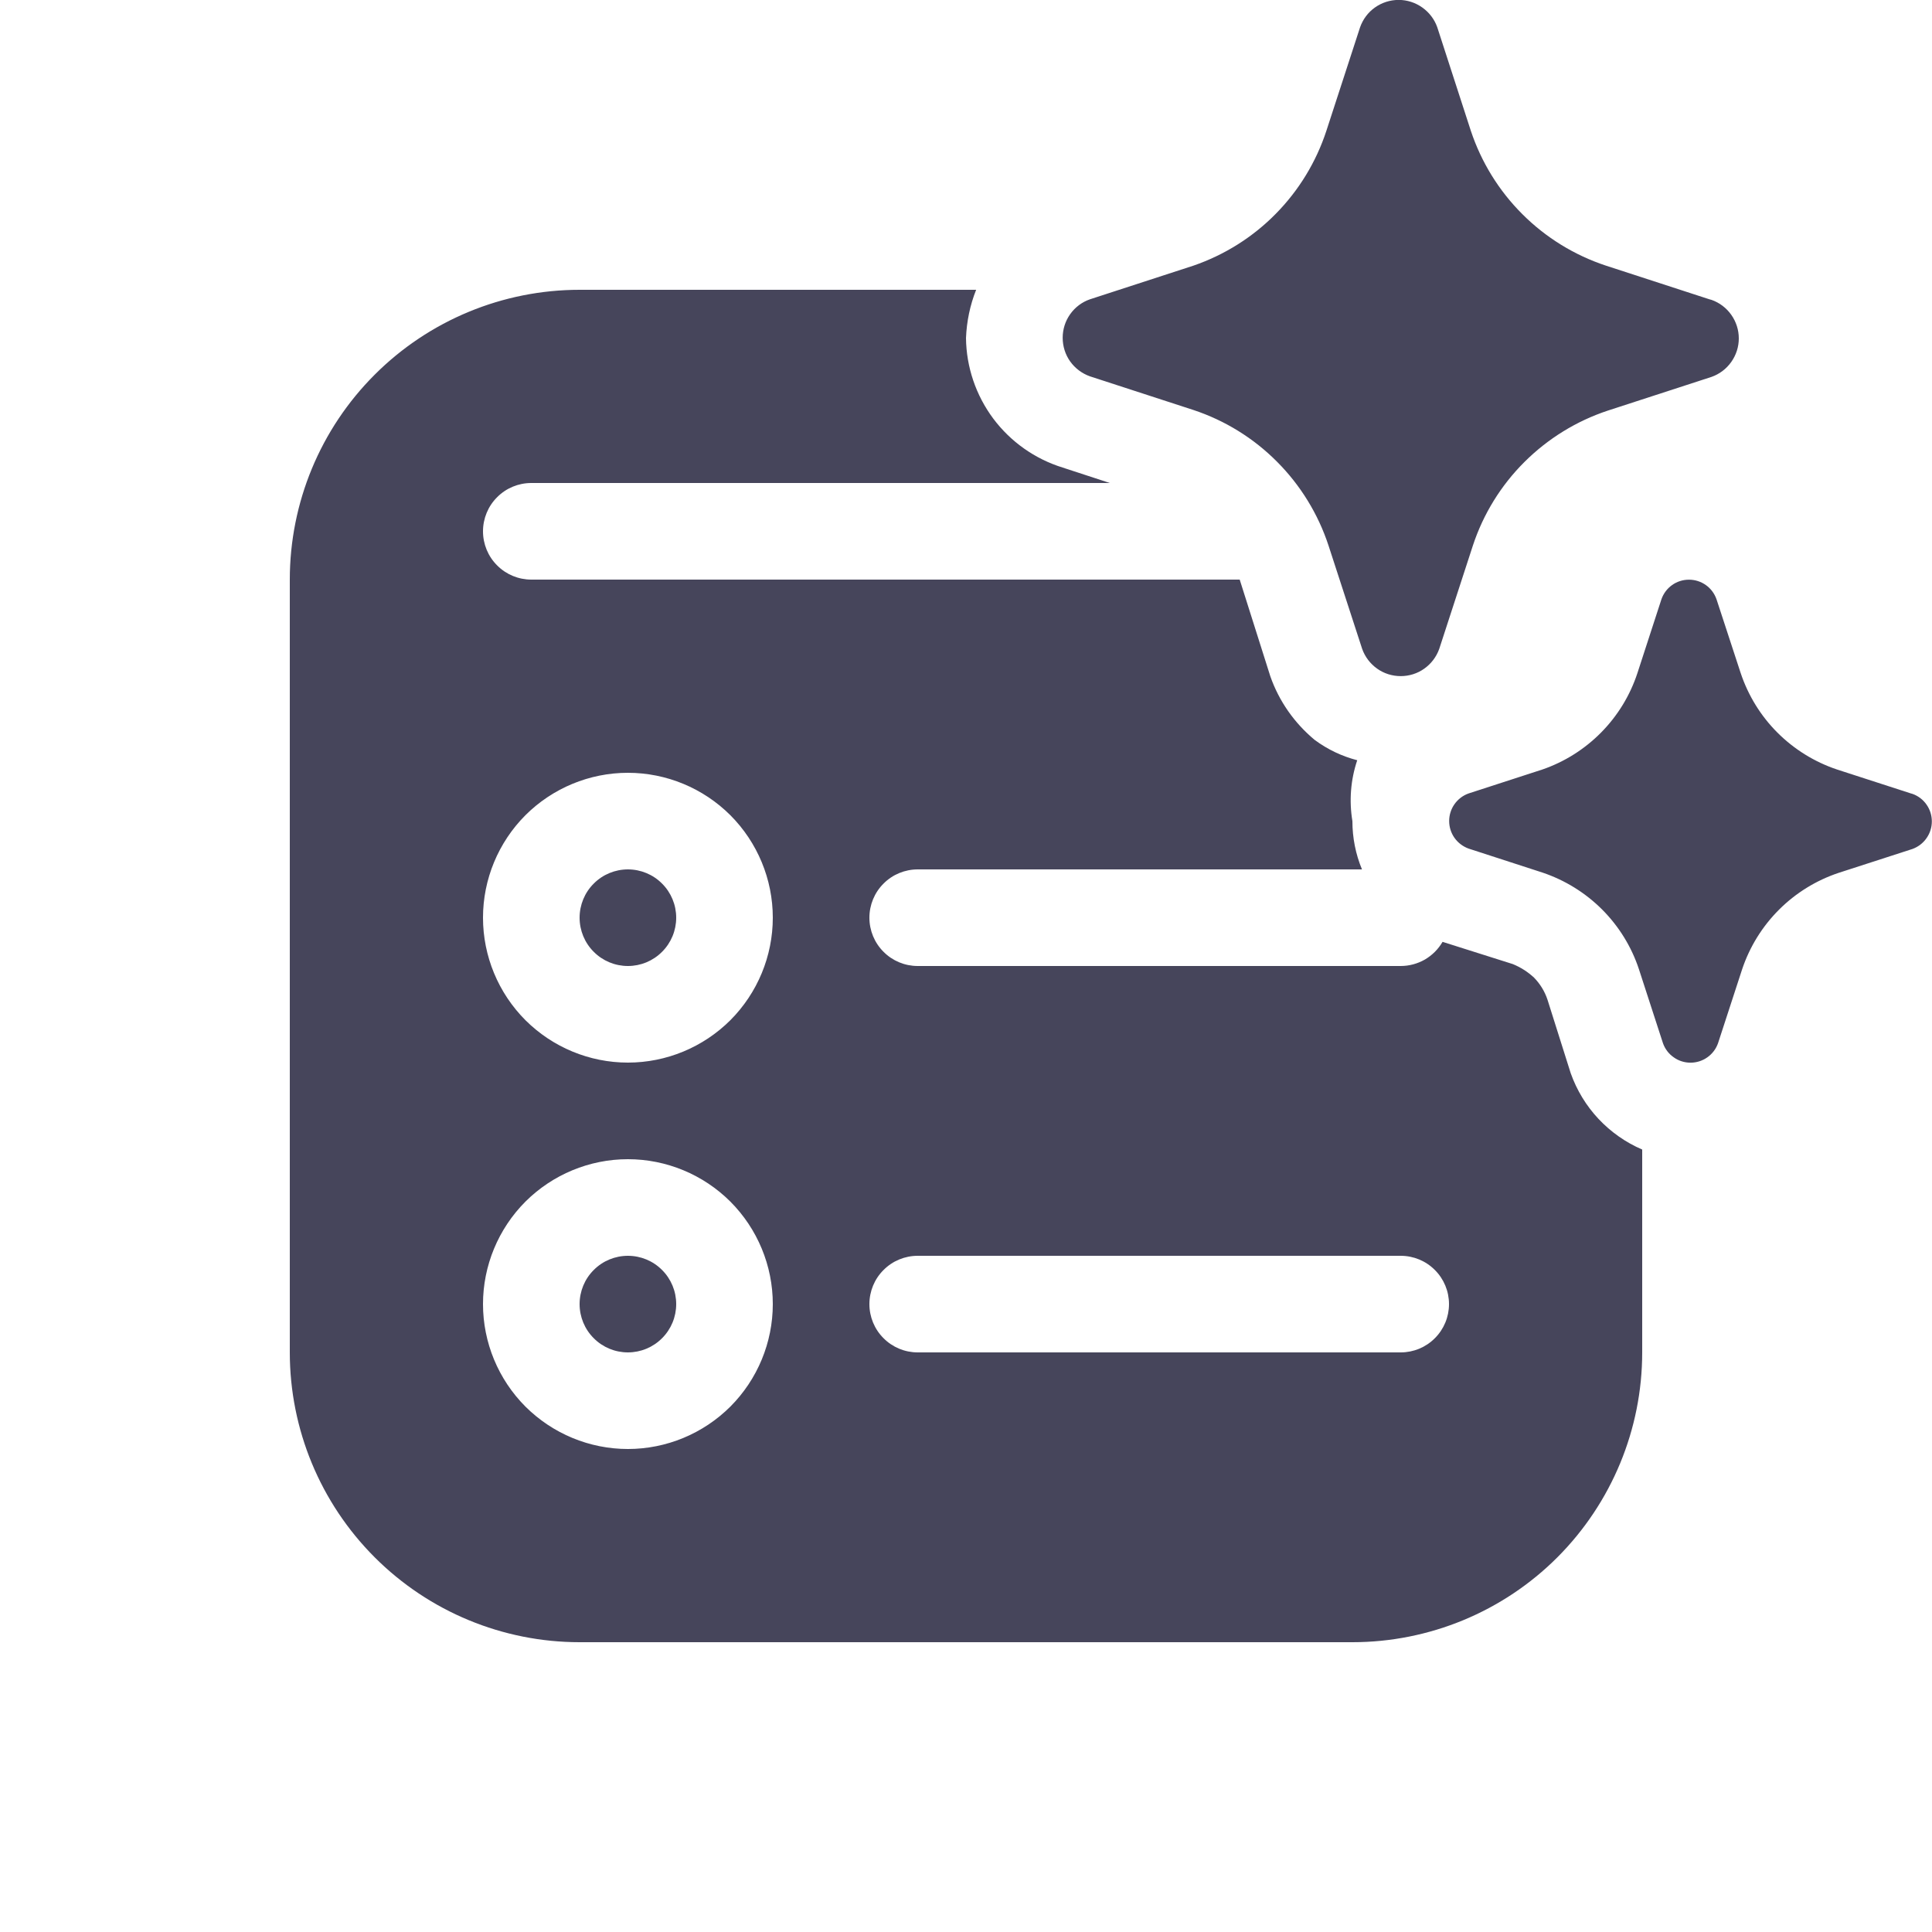 <svg width="24" height="24" viewBox="0 0 24 24" fill="none" xmlns="http://www.w3.org/2000/svg">
<g clip-path="url(#clip0_7933_105122)">
<path d="M17.854 0.338L18.271 1.624C18.401 2.015 18.62 2.37 18.912 2.661C19.203 2.952 19.559 3.171 19.95 3.3L21.235 3.718L21.261 3.725C21.36 3.76 21.445 3.824 21.506 3.91C21.567 3.996 21.6 4.098 21.6 4.204C21.6 4.309 21.567 4.411 21.506 4.497C21.445 4.583 21.36 4.647 21.261 4.682L19.975 5.1C19.584 5.229 19.229 5.448 18.937 5.739C18.645 6.03 18.426 6.385 18.297 6.776L17.879 8.06C17.844 8.159 17.779 8.245 17.693 8.306C17.608 8.367 17.505 8.399 17.4 8.399C17.295 8.399 17.192 8.367 17.107 8.306C17.021 8.245 16.956 8.159 16.921 8.06L16.503 6.776C16.374 6.384 16.155 6.028 15.864 5.736C15.573 5.443 15.217 5.223 14.825 5.093L13.54 4.675C13.441 4.64 13.355 4.575 13.294 4.49C13.233 4.404 13.201 4.301 13.201 4.196C13.201 4.091 13.233 3.989 13.294 3.903C13.355 3.817 13.441 3.752 13.54 3.718L14.825 3.3C15.211 3.167 15.562 2.947 15.848 2.656C16.135 2.365 16.35 2.012 16.477 1.624L16.895 0.34C16.93 0.24 16.994 0.154 17.08 0.093C17.166 0.032 17.269 -0.001 17.374 -0.001C17.48 -0.001 17.582 0.032 17.668 0.093C17.754 0.154 17.819 0.239 17.854 0.338ZM23.74 9.857L22.82 9.559C22.542 9.466 22.288 9.309 22.08 9.101C21.872 8.893 21.716 8.639 21.623 8.36L21.323 7.444C21.298 7.373 21.252 7.311 21.191 7.268C21.129 7.224 21.056 7.201 20.981 7.201C20.906 7.201 20.832 7.224 20.771 7.268C20.71 7.311 20.664 7.373 20.639 7.444L20.341 8.36C20.25 8.638 20.096 8.89 19.891 9.098C19.686 9.306 19.436 9.464 19.16 9.559L18.242 9.857C18.172 9.882 18.111 9.929 18.068 9.99C18.025 10.051 18.002 10.124 18.002 10.199C18.002 10.274 18.025 10.347 18.068 10.408C18.111 10.469 18.172 10.515 18.242 10.541L19.16 10.839C19.44 10.933 19.694 11.09 19.903 11.299C20.111 11.508 20.268 11.762 20.36 12.042L20.658 12.959C20.683 13.03 20.729 13.091 20.791 13.134C20.852 13.178 20.925 13.201 21 13.201C21.075 13.201 21.148 13.178 21.21 13.134C21.271 13.091 21.317 13.03 21.342 12.959L21.641 12.042C21.734 11.763 21.891 11.509 22.099 11.301C22.307 11.093 22.561 10.936 22.84 10.843L23.758 10.546C23.828 10.52 23.889 10.474 23.932 10.412C23.975 10.351 23.998 10.278 23.998 10.204C23.998 10.129 23.975 10.056 23.932 9.995C23.889 9.933 23.828 9.887 23.758 9.862L23.74 9.857ZM7.8 12C7.641 12 7.488 11.937 7.376 11.824C7.263 11.712 7.2 11.559 7.2 11.4C7.2 11.241 7.263 11.088 7.376 10.976C7.488 10.863 7.641 10.8 7.8 10.8C7.959 10.8 8.112 10.863 8.224 10.976C8.337 11.088 8.4 11.241 8.4 11.4C8.4 11.559 8.337 11.712 8.224 11.824C8.112 11.937 7.959 12 7.8 12ZM8.4 16.2C8.4 16.359 8.337 16.512 8.224 16.624C8.112 16.737 7.959 16.8 7.8 16.8C7.641 16.8 7.488 16.737 7.376 16.624C7.263 16.512 7.2 16.359 7.2 16.2C7.2 16.041 7.263 15.888 7.376 15.776C7.488 15.663 7.641 15.6 7.8 15.6C7.959 15.6 8.112 15.663 8.224 15.776C8.337 15.888 8.4 16.041 8.4 16.2ZM7.2 3.6H12.126C12.05 3.791 12.008 3.994 12 4.2C12.004 4.56 12.123 4.91 12.338 5.199C12.554 5.488 12.856 5.701 13.2 5.808L13.787 6H6.6C6.441 6 6.288 6.063 6.176 6.176C6.063 6.288 6 6.441 6 6.6C6 6.759 6.063 6.912 6.176 7.024C6.288 7.137 6.441 7.2 6.6 7.2H15.4L15.78 8.4C15.888 8.71 16.08 8.983 16.332 9.192C16.492 9.31 16.668 9.394 16.86 9.444C16.778 9.687 16.758 9.947 16.8 10.2C16.8 10.406 16.84 10.61 16.919 10.8H11.4C11.241 10.8 11.088 10.863 10.976 10.976C10.863 11.088 10.8 11.241 10.8 11.4C10.8 11.559 10.863 11.712 10.976 11.824C11.088 11.937 11.241 12 11.4 12H17.4C17.505 12 17.609 11.972 17.7 11.92C17.791 11.867 17.867 11.791 17.92 11.7L18.792 11.976C18.89 12.016 18.978 12.072 19.056 12.144C19.132 12.222 19.19 12.316 19.224 12.42L19.512 13.332C19.587 13.543 19.704 13.736 19.857 13.899C20.01 14.062 20.195 14.192 20.4 14.28V16.8C20.4 17.755 20.021 18.67 19.346 19.346C18.671 20.021 17.755 20.4 16.8 20.4H7.2C6.245 20.4 5.33 20.021 4.655 19.346C3.979 18.67 3.6 17.755 3.6 16.8V7.2C3.6 6.245 3.979 5.329 4.655 4.654C5.33 3.979 6.245 3.6 7.2 3.6ZM7.8 13.2C8.277 13.2 8.735 13.01 9.073 12.673C9.41 12.335 9.6 11.877 9.6 11.4C9.6 10.923 9.41 10.465 9.073 10.127C8.735 9.79 8.277 9.6 7.8 9.6C7.323 9.6 6.865 9.79 6.527 10.127C6.19 10.465 6 10.923 6 11.4C6 11.877 6.19 12.335 6.527 12.673C6.865 13.01 7.323 13.2 7.8 13.2ZM9.6 16.2C9.6 15.723 9.41 15.265 9.073 14.927C8.735 14.59 8.277 14.4 7.8 14.4C7.323 14.4 6.865 14.59 6.527 14.927C6.19 15.265 6 15.723 6 16.2C6 16.677 6.19 17.135 6.527 17.473C6.865 17.81 7.323 18 7.8 18C8.277 18 8.735 17.81 9.073 17.473C9.41 17.135 9.6 16.677 9.6 16.2ZM11.4 15.6C11.241 15.6 11.088 15.663 10.976 15.776C10.863 15.888 10.8 16.041 10.8 16.2C10.8 16.359 10.863 16.512 10.976 16.624C11.088 16.737 11.241 16.8 11.4 16.8H17.4C17.559 16.8 17.712 16.737 17.824 16.624C17.937 16.512 18 16.359 18 16.2C18 16.041 17.937 15.888 17.824 15.776C17.712 15.663 17.559 15.6 17.4 15.6H11.4Z" fill="#46455B"/>
</g>
<defs>
<clipPath id="clip0_7933_105122">
<rect width="24" height="24" fill="white"/>
</clipPath>
</defs>
</svg>
